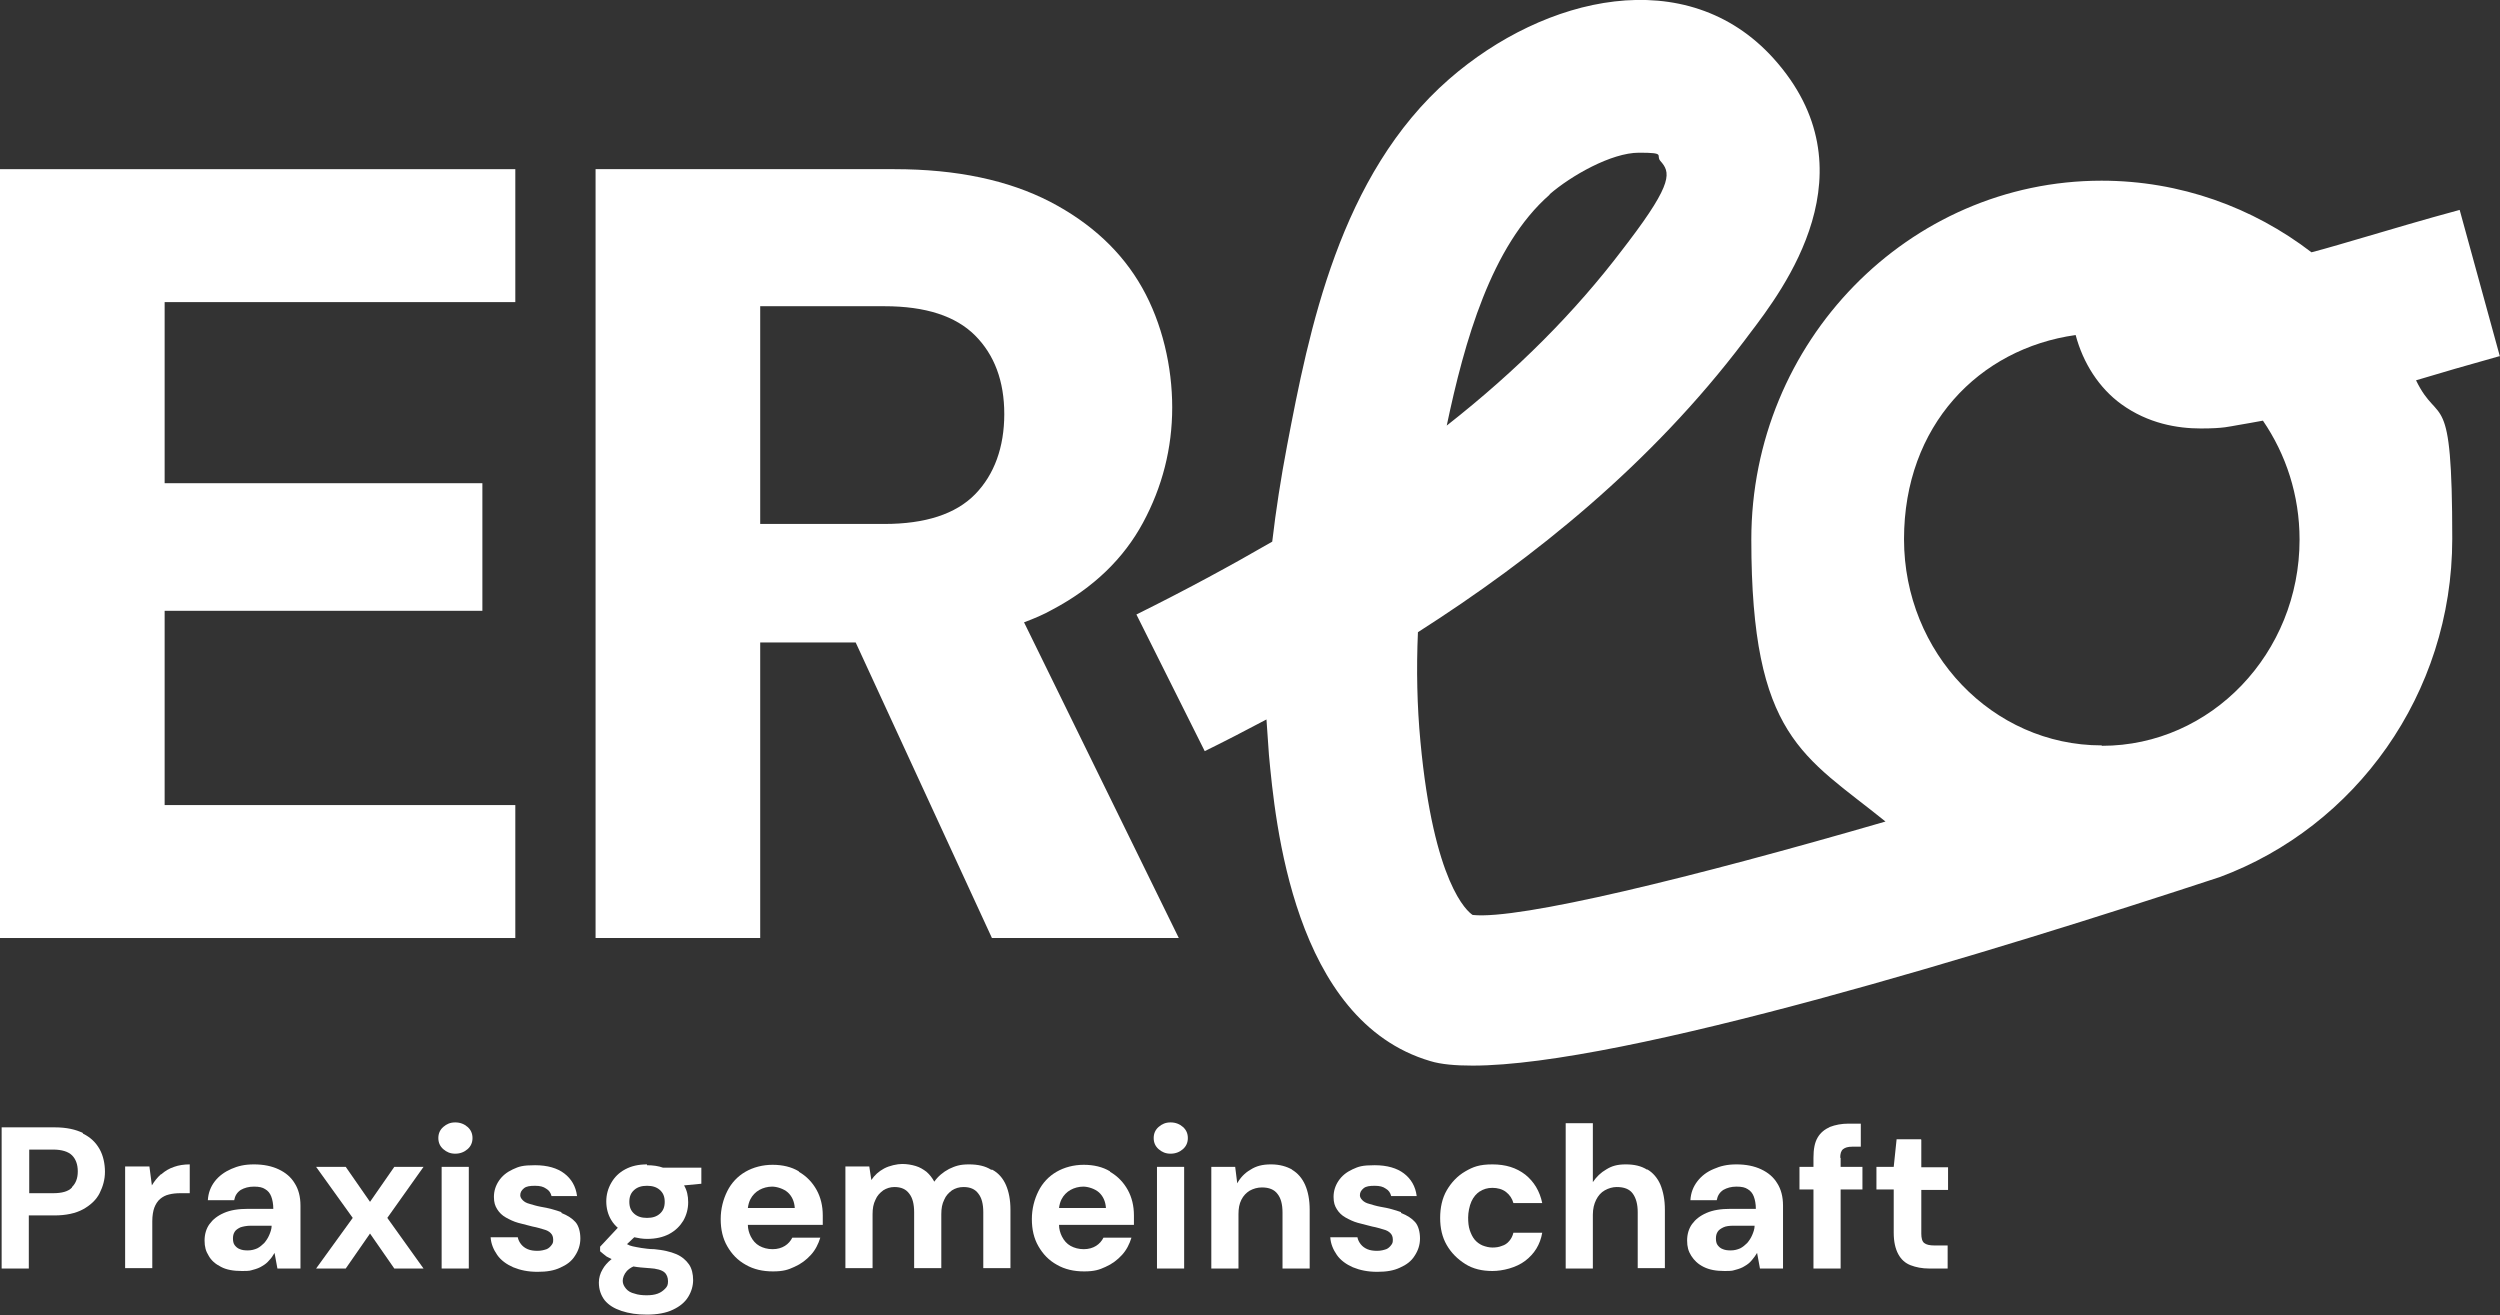 <?xml version="1.0" encoding="UTF-8"?>
<svg id="Ebene_1" xmlns="http://www.w3.org/2000/svg" version="1.1" viewBox="0 0 607.4 319.6">
  <rect x="0" y="0" width="607.4" height="319.6" fill="#333333" stroke="none"/>
  <!-- Generator: Adobe Illustrator 30.0.0, SVG Export Plug-In . SVG Version: 2.1.1 Build 123)  -->
  <defs>
    <style>
      .st0 {
        fill: #fff;
      }
    </style>
  </defs>
  <polygon class="st0" points="125.2 195.6 40 195.6 40 148.4 117.2 148.4 117.2 117.4 40 117.4 40 73.4 125.2 73.4 125.2 41.1 0 41.1 0 227.9 125.2 227.9 125.2 195.6"/>
  <path class="st0" d="M184.7,156.1h23.2l33.1,71.8h45.4l-37.6-76.7c2.4-.9,4.8-1.9,6.9-3.1,10-5.3,17.3-12.4,22-21.1,4.7-8.7,7.1-18.1,7.1-28s-2.4-20.4-7.3-29.1c-4.9-8.7-12.4-15.7-22.4-20.9-10.1-5.2-22.6-7.9-37.8-7.9h-72.6v186.8h40v-71.8ZM184.7,74.4h30.2c10,0,17.3,2.4,22,7.1,4.7,4.7,7.1,11.1,7.1,19.1s-2.4,14.7-7.1,19.5c-4.7,4.8-12.1,7.2-22,7.2h-30.2v-52.8Z"/>
  <path class="st0" d="M607.4,86.7l-9.8-35.7c-8.9,2.4-16.2,4.6-22.7,6.5-4.8,1.4-9.1,2.7-13.3,3.8-14.2-10.9-31.9-17.4-51-17.4-46.9,0-85.1,39.1-85.1,87.2s12.8,52.5,32.6,68.5c-47.2,13.7-89,23.9-100.3,22.7-1.3-.8-9.5-7.7-12.7-42.2-.8-8.5-1-17.4-.6-26.5,28.2-18,56.7-40.9,79.3-70.8l1.2-1.6c8.3-10.9,30.4-39.8,5.9-67-21.1-23.4-55.6-15.2-78.8,5-26.7,23.3-34.1,61.3-39.4,89.1-1.5,7.9-2.7,15.6-3.6,23.3-10.2,5.9-21.1,11.8-33,17.7l16.6,33.2c4.9-2.4,9.9-5,15-7.7.2,2.9.4,5.8.6,8.6,1.5,16,5.9,64.6,39.2,74.4,2.6.8,6.1,1.1,10.3,1.1,36.6,0,127.1-27.9,181.5-45.8h0c32.9-12.2,56.5-44.4,56.5-82.2s-3.2-26.9-8.8-38.5c6-1.8,12.5-3.7,20.4-5.9ZM376.5,47.2c5.2-4.5,15-10.1,21.7-10.1s4,.6,5.2,2c2.4,2.7,3.3,5.1-7.8,19.7l-1.3,1.7c-11.6,15.3-25.6,29.4-42.8,42.9,4.3-20.4,10.8-43.7,25-56.1ZM510.6,181.1c-26.5,0-48-22.5-48-50.1s18.2-46.3,41.7-49.6c1.8,6.8,5.7,12.9,11.1,16.8,6.5,4.7,13.6,5.9,19.3,5.9s7-.5,8.9-.8c2.2-.4,4.2-.7,6.2-1.1,5.6,8.2,8.9,18.1,8.9,28.9,0,27.6-21.5,50.1-48,50.1Z"/>
  <path class="st0" d="M20.2,275.3c-1.8-.9-4.1-1.4-6.9-1.4H.4v34.3h6.6v-12.9h6.2c2.8,0,5.2-.5,7-1.5,1.8-1,3.2-2.3,4-3.9.8-1.6,1.3-3.3,1.3-5.2s-.4-3.9-1.3-5.5c-.9-1.6-2.2-2.9-4.1-3.8ZM17.5,288.5c-.9,1-2.5,1.4-4.6,1.4h-5.8v-10.6h5.8c2.1,0,3.7.5,4.6,1.4.9.9,1.4,2.2,1.4,3.9s-.5,2.9-1.4,3.8Z"/>
  <path class="st0" d="M39.1,285.3c-.9.8-1.6,1.7-2.2,2.7l-.6-4.6h-5.9v24.7h6.6v-11.4c0-1.3.2-2.5.5-3.3s.8-1.6,1.4-2.1c.6-.5,1.3-.9,2.2-1.1.8-.2,1.7-.3,2.7-.3h2.3v-7c-1.4,0-2.7.2-3.8.6-1.2.4-2.2,1-3.1,1.8Z"/>
  <path class="st0" d="M67.7,284.1c-1.7-.8-3.7-1.2-6-1.2s-3.9.4-5.5,1.1c-1.6.7-3,1.7-4,3-1,1.3-1.6,2.8-1.7,4.6h6.4c.2-1.1.7-1.9,1.6-2.5.9-.5,1.9-.8,3.2-.8s2.1.2,2.7.6c.7.4,1.2,1,1.5,1.8.3.8.5,1.8.5,3h-6.1c-2.4,0-4.3.3-5.9,1-1.6.7-2.7,1.6-3.5,2.7-.8,1.1-1.2,2.5-1.2,4s.3,2.6,1,3.7c.6,1.1,1.6,2,3,2.7,1.3.7,3,1,5.1,1s1.9-.1,2.7-.3c.8-.2,1.6-.5,2.2-.9.7-.4,1.2-.8,1.7-1.4.5-.5.9-1.1,1.3-1.8l.7,3.8h5.6v-15.3c0-2.2-.5-4-1.4-5.4-.9-1.5-2.2-2.6-3.9-3.4ZM66,297.8c0,.8-.3,1.6-.6,2.3-.3.7-.7,1.3-1.2,1.9-.5.5-1.1,1-1.7,1.3-.7.3-1.4.5-2.3.5s-1.4-.1-1.9-.3c-.6-.2-1-.6-1.3-1-.3-.4-.4-1-.4-1.6s.1-1.1.4-1.6c.3-.5.8-.8,1.4-1.1.6-.2,1.5-.4,2.5-.4h5Z"/>
  <polygon class="st0" points="95.8 283.5 89.9 292 84 283.5 76.8 283.5 85.7 295.9 76.8 308.2 84 308.2 89.9 299.7 95.8 308.2 102.9 308.2 94.1 295.9 102.9 283.5 95.8 283.5"/>
  <path class="st0" d="M110.6,272.7c-1.2,0-2.1.4-2.9,1.1-.8.7-1.2,1.6-1.2,2.7s.4,2,1.2,2.7c.8.7,1.7,1.1,2.9,1.1s2.2-.4,3-1.1c.8-.7,1.2-1.6,1.2-2.7s-.4-2-1.2-2.7c-.8-.7-1.8-1.1-3-1.1Z"/>
  <rect class="st0" x="107.3" y="283.5" width="6.6" height="24.7"/>
  <path class="st0" d="M136.4,294.5c-1.4-.5-3.1-1-5-1.3-1.1-.2-2-.5-2.7-.7-.8-.2-1.3-.5-1.7-.9-.4-.4-.6-.8-.6-1.2,0-.7.3-1.2.9-1.7s1.5-.6,2.7-.6,2,.2,2.7.7c.7.4,1.1,1,1.3,1.8h6.2c-.3-2.4-1.4-4.2-3.1-5.5-1.7-1.3-4.1-2-7.1-2s-3.9.3-5.4,1c-1.5.7-2.6,1.6-3.4,2.8-.8,1.2-1.2,2.5-1.2,3.9s.3,2.2.8,3c.5.8,1.2,1.5,2.1,2,.9.5,1.9,1,3,1.3s2.3.6,3.5.9c1.1.2,2,.5,2.7.7.8.2,1.3.5,1.7.9s.6.9.6,1.6-.1.9-.4,1.3c-.3.4-.7.8-1.2,1-.6.2-1.3.4-2.2.4s-1.7-.1-2.4-.4c-.7-.3-1.2-.7-1.6-1.2-.4-.5-.7-1.1-.8-1.7h-6.6c.1,1.6.7,3,1.6,4.3.9,1.3,2.3,2.3,3.9,3,1.7.7,3.6,1.1,5.9,1.1s4-.3,5.5-1c1.6-.7,2.8-1.6,3.6-2.9.8-1.2,1.3-2.6,1.3-4.2s-.4-3.1-1.2-4c-.8-.9-1.9-1.6-3.4-2.2Z"/>
  <path class="st0" d="M157.2,282.9c-2.1,0-3.8.4-5.3,1.2-1.5.8-2.6,1.9-3.4,3.3-.8,1.4-1.2,2.9-1.2,4.5s.4,3.2,1.2,4.5c.4.7,1,1.4,1.6,1.9l-4.3,4.6v1.1c.4.4,1,.8,1.6,1.3.4.2.8.4,1.2.6-1,.8-1.7,1.6-2.2,2.5-.6,1-.9,2.1-.9,3.2,0,1.7.5,3.1,1.4,4.3,1,1.2,2.3,2,4.1,2.6,1.8.6,3.8.9,6.2.9s4.7-.4,6.3-1.2c1.7-.8,2.9-1.8,3.7-3.1.8-1.3,1.2-2.7,1.2-4.1s-.3-2.8-1-3.8c-.7-1-1.7-1.9-3.1-2.5-1.4-.6-3.2-1-5.3-1.2-1.3,0-2.4-.2-3.2-.3-.8-.1-1.5-.3-2.1-.4-.5-.1-1-.3-1.3-.5,0,0,0,0-.1,0l1.8-1.7c.9.2,2,.4,3.1.4,2.1,0,3.9-.4,5.4-1.2,1.5-.8,2.6-1.9,3.4-3.2.8-1.4,1.2-2.9,1.2-4.5s-.3-2.9-1-4.1l4.2-.4v-3.9h-9.3c-1.1-.4-2.4-.6-3.9-.6ZM157.7,308.1c1.9.1,3.1.5,3.7,1s.9,1.3.9,2.2-.2,1.3-.7,1.8-1,.9-1.8,1.2-1.7.4-2.7.4-2.1-.1-2.9-.4c-.9-.2-1.6-.6-2.1-1.2s-.8-1.2-.8-1.9.3-1.6,1-2.4c.4-.4.9-.8,1.6-1.1,1.1.2,2.3.3,3.7.4ZM160.3,294.9c-.8.7-1.8,1-3.1,1s-2.3-.3-3.1-1c-.8-.7-1.2-1.6-1.2-2.9s.4-2.2,1.2-2.9c.8-.7,1.8-1,3.1-1s2.3.3,3.1,1c.8.7,1.2,1.6,1.2,2.9s-.4,2.2-1.2,2.9Z"/>
  <path class="st0" d="M194.1,284.6c-1.8-1.1-4-1.6-6.4-1.6s-4.7.6-6.6,1.7c-1.9,1.1-3.4,2.7-4.4,4.7-1,2-1.6,4.3-1.6,6.8s.5,4.7,1.6,6.6c1.1,1.9,2.5,3.4,4.5,4.5,1.9,1.1,4.1,1.6,6.6,1.6s3.7-.4,5.2-1.1c1.6-.7,2.9-1.7,4-2.9s1.8-2.6,2.3-4.2h-6.8c-.4.8-1,1.5-1.8,2s-1.8.8-3,.8-2.3-.3-3.2-.8c-.9-.5-1.6-1.3-2.1-2.3-.4-.8-.7-1.8-.7-2.8h18.2c0-.4,0-.8,0-1.2v-1.1c0-2.3-.5-4.4-1.5-6.2-1-1.8-2.4-3.3-4.3-4.4ZM181.7,293.5c.1-.8.3-1.5.6-2.1.5-1,1.3-1.8,2.2-2.3.9-.5,2-.8,3.1-.8s2.8.5,3.8,1.4c1,.9,1.6,2.2,1.7,3.8h-11.5Z"/>
  <path class="st0" d="M240.8,284.2c-1.4-.9-3.2-1.3-5.4-1.3s-3.3.4-4.8,1.1c-1.5.8-2.7,1.8-3.6,3.1-.5-.9-1.1-1.7-1.9-2.4-.8-.6-1.6-1.1-2.6-1.4-1-.3-2.1-.5-3.3-.5s-3.1.4-4.4,1.1c-1.3.7-2.3,1.6-3.1,2.8l-.5-3.3h-5.8v24.7h6.6v-13.1c0-1.4.2-2.5.7-3.5.4-1,1.1-1.7,1.9-2.3.8-.5,1.7-.8,2.7-.8,1.6,0,2.8.5,3.6,1.6.8,1,1.2,2.5,1.2,4.5v13.6h6.6v-13.1c0-1.4.2-2.5.7-3.5.4-1,1.1-1.7,1.9-2.3.8-.5,1.7-.8,2.8-.8,1.6,0,2.8.5,3.6,1.6.8,1,1.2,2.5,1.2,4.5v13.6h6.6v-14.2c0-2.4-.4-4.4-1.1-6-.7-1.6-1.8-2.9-3.3-3.7Z"/>
  <path class="st0" d="M269.7,284.6c-1.8-1.1-4-1.6-6.4-1.6s-4.7.6-6.6,1.7c-1.9,1.1-3.4,2.7-4.4,4.7-1,2-1.6,4.3-1.6,6.8s.5,4.7,1.6,6.6c1.1,1.9,2.5,3.4,4.5,4.5,1.9,1.1,4.1,1.6,6.6,1.6s3.7-.4,5.2-1.1c1.6-.7,2.9-1.7,4-2.9s1.8-2.6,2.3-4.2h-6.8c-.4.8-1,1.5-1.8,2-.8.5-1.8.8-3,.8s-2.3-.3-3.2-.8-1.6-1.3-2.1-2.3c-.4-.8-.7-1.8-.7-2.8h18.2c0-.4,0-.8,0-1.2v-1.1c0-2.3-.5-4.4-1.5-6.2-1-1.8-2.4-3.3-4.3-4.4ZM257.3,293.5c.1-.8.3-1.5.6-2.1.5-1,1.3-1.8,2.2-2.3.9-.5,2-.8,3.1-.8s2.8.5,3.8,1.4c1,.9,1.6,2.2,1.7,3.8h-11.5Z"/>
  <rect class="st0" x="281.1" y="283.5" width="6.6" height="24.7"/>
  <path class="st0" d="M284.4,272.7c-1.2,0-2.1.4-2.9,1.1-.8.7-1.2,1.6-1.2,2.7s.4,2,1.2,2.7c.8.7,1.7,1.1,2.9,1.1s2.2-.4,3-1.1c.8-.7,1.2-1.6,1.2-2.7s-.4-2-1.2-2.7c-.8-.7-1.8-1.1-3-1.1Z"/>
  <path class="st0" d="M314,284.2c-1.4-.8-3.1-1.3-5.2-1.3s-3.6.4-5,1.3c-1.4.8-2.5,2-3.2,3.3l-.5-4h-5.8v24.7h6.6v-13.2c0-1.4.2-2.5.7-3.5.5-1,1.2-1.7,2-2.2.9-.5,1.9-.8,3-.8,1.7,0,3,.5,3.8,1.6.8,1,1.2,2.5,1.2,4.5v13.6h6.6v-14.3c0-2.4-.4-4.4-1.1-6-.7-1.6-1.8-2.9-3.2-3.7Z"/>
  <path class="st0" d="M340.4,294.5c-1.4-.5-3.1-1-5-1.3-1.1-.2-2-.5-2.7-.7-.8-.2-1.3-.5-1.7-.9-.4-.4-.6-.8-.6-1.2,0-.7.3-1.2.9-1.7s1.5-.6,2.7-.6,2,.2,2.7.7c.7.4,1.1,1,1.3,1.8h6.2c-.3-2.4-1.4-4.2-3.1-5.5-1.7-1.3-4.1-2-7.1-2s-3.9.3-5.4,1c-1.5.7-2.6,1.6-3.4,2.8-.8,1.2-1.2,2.5-1.2,3.9s.3,2.2.8,3c.5.8,1.2,1.5,2.1,2,.9.5,1.9,1,3,1.3s2.3.6,3.5.9c1.1.2,2,.5,2.7.7.8.2,1.3.5,1.7.9s.6.9.6,1.6-.1.9-.4,1.3c-.3.4-.7.8-1.2,1-.6.2-1.3.4-2.2.4s-1.7-.1-2.4-.4c-.7-.3-1.2-.7-1.6-1.2-.4-.5-.7-1.1-.8-1.7h-6.6c.1,1.6.7,3,1.6,4.3.9,1.3,2.3,2.3,3.9,3,1.7.7,3.6,1.1,5.9,1.1s4-.3,5.5-1c1.6-.7,2.8-1.6,3.6-2.9.8-1.2,1.3-2.6,1.3-4.2s-.4-3.1-1.2-4c-.8-.9-1.9-1.6-3.4-2.2Z"/>
  <path class="st0" d="M359.5,289.5c.9-.6,1.9-.9,3.1-.9s2.4.3,3.3,1c.9.7,1.5,1.6,1.8,2.7h7c-.6-2.9-2-5.2-4.1-6.9-2.2-1.7-4.8-2.5-8-2.5s-4.7.6-6.6,1.7-3.4,2.7-4.5,4.6-1.6,4.2-1.6,6.7.5,4.7,1.6,6.6,2.6,3.4,4.5,4.6,4.1,1.7,6.6,1.7,5.8-.8,8-2.5c2.2-1.7,3.6-3.9,4.1-6.8h-7c-.2.8-.5,1.4-1,2s-1.1,1-1.8,1.2c-.7.3-1.5.4-2.3.4s-1.6-.2-2.4-.5c-.7-.3-1.4-.8-1.9-1.4-.5-.6-.9-1.4-1.2-2.3-.3-.9-.4-1.9-.4-3.1s.3-2.8.8-3.9,1.2-1.9,2.1-2.5Z"/>
  <path class="st0" d="M400.2,284.2c-1.4-.9-3.1-1.3-5.2-1.3s-3.4.4-4.7,1.2c-1.4.8-2.4,1.8-3.3,3.1v-14.3h-6.6v35.3h6.6v-13.1c0-1.4.3-2.6.8-3.6.5-1,1.2-1.8,2.1-2.3.9-.5,1.9-.8,2.9-.8,1.8,0,3.1.5,3.9,1.6s1.2,2.6,1.2,4.5v13.6h6.6v-14.2c0-2.4-.4-4.4-1.1-6.1-.7-1.6-1.8-2.9-3.2-3.7Z"/>
  <path class="st0" d="M427.9,284.1c-1.7-.8-3.7-1.2-6-1.2s-3.9.4-5.5,1.1c-1.7.7-3,1.7-4,3-1,1.3-1.6,2.8-1.7,4.6h6.4c.2-1.1.7-1.9,1.6-2.5.9-.5,1.9-.8,3.2-.8s2.1.2,2.7.6c.7.4,1.2,1,1.5,1.8.3.8.5,1.8.5,3h-6.1c-2.4,0-4.3.3-5.9,1-1.6.7-2.7,1.6-3.5,2.7-.8,1.1-1.2,2.5-1.2,4s.3,2.6,1,3.7,1.6,2,3,2.7,3,1,5.1,1,1.9-.1,2.7-.3c.8-.2,1.6-.5,2.2-.9.7-.4,1.2-.8,1.7-1.4s.9-1.1,1.3-1.8l.7,3.8h5.6v-15.3c0-2.2-.5-4-1.4-5.4-.9-1.5-2.2-2.6-3.9-3.4ZM426.3,297.8c0,.8-.3,1.6-.6,2.3-.3.7-.7,1.3-1.2,1.9-.5.5-1.1,1-1.7,1.3-.7.3-1.4.5-2.3.5s-1.4-.1-1.9-.3c-.6-.2-1-.6-1.3-1-.3-.4-.4-1-.4-1.6s.1-1.1.4-1.6c.3-.5.8-.8,1.4-1.1s1.5-.4,2.5-.4h5Z"/>
  <path class="st0" d="M447.1,281.3c0-1,.2-1.7.7-2.1s1.2-.6,2.2-.6h2.1v-5.6h-3c-1.7,0-3.2.3-4.5.8-1.3.6-2.3,1.4-3,2.6-.7,1.2-1,2.8-1,4.9v2.2h-3.4v5.5h3.4v19.2h6.6v-19.2h5.3v-5.5h-5.3v-2.2Z"/>
  <path class="st0" d="M466.7,276.8h-5.9l-.7,6.7h-4.2v5.5h4.2v10.5c0,2.2.4,3.9,1.1,5.2.7,1.3,1.7,2.2,3,2.7s2.8.8,4.5.8h4.5v-5.6h-3.2c-1.2,0-2-.2-2.5-.6-.5-.4-.7-1.2-.7-2.3v-10.6h6.5v-5.5h-6.5v-6.7Z"/>
</svg>